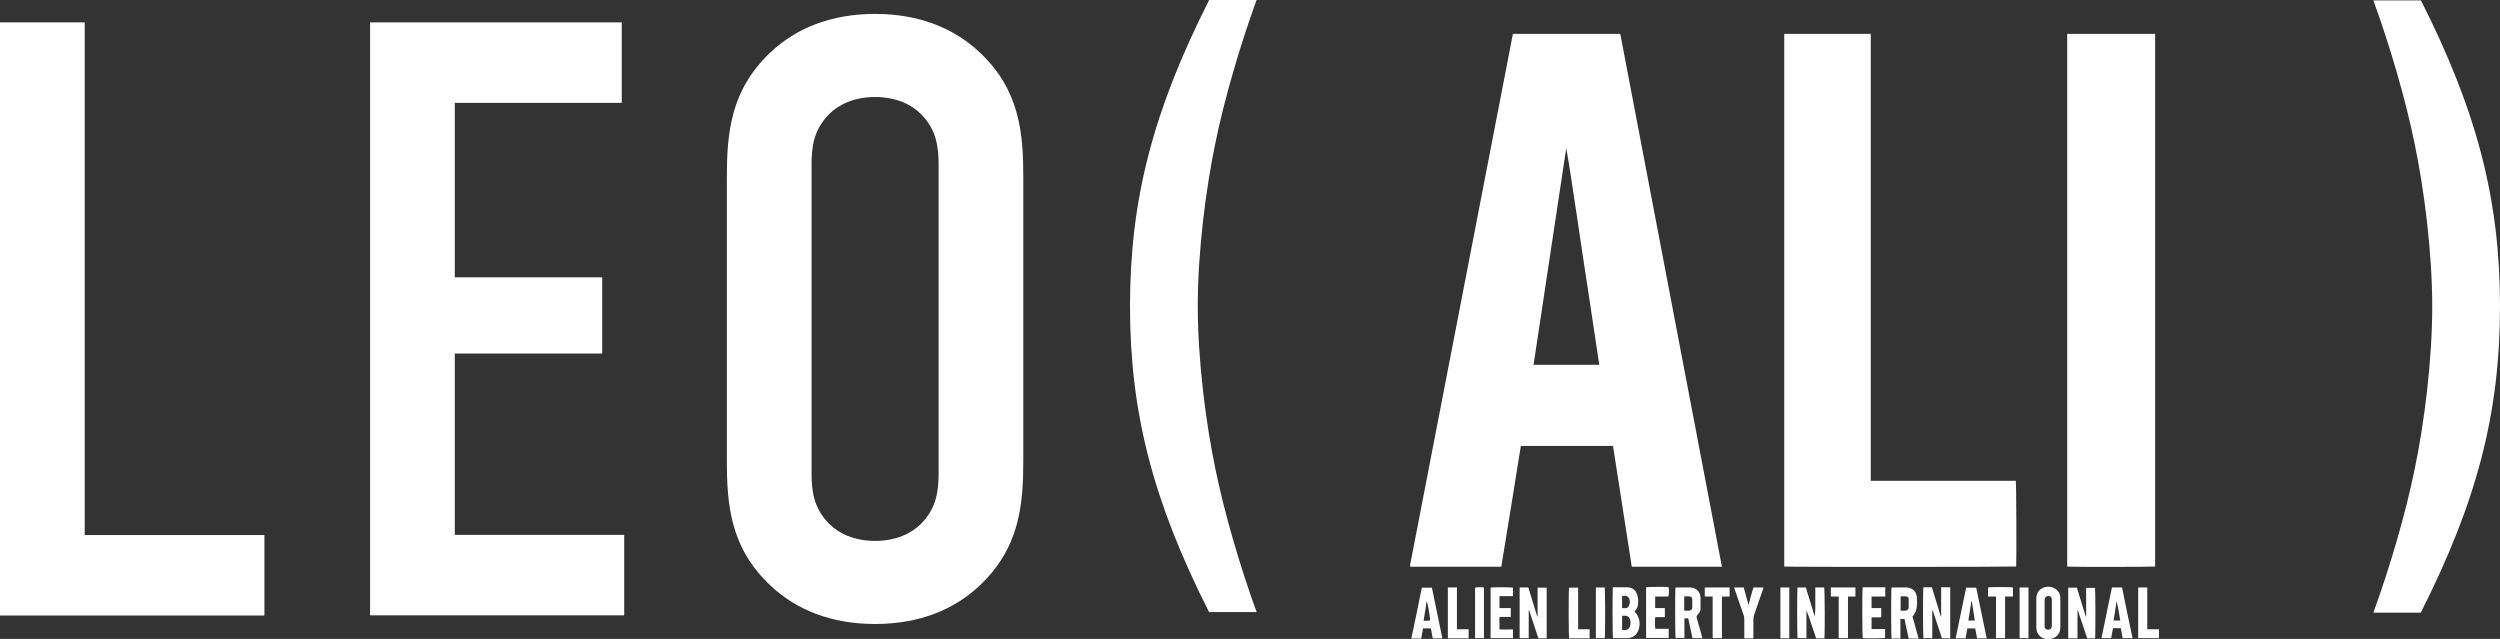 <?xml version="1.0" encoding="UTF-8"?><svg id="_レイヤー_2" xmlns="http://www.w3.org/2000/svg" viewBox="0 0 123.96 31.68"><rect x="0" y="0" width="123.96" height="31.68" fill="#333333" stroke="none"/><defs><style>.cls-1{fill-rule:evenodd;}.cls-1,.cls-2{fill:#fff;}</style></defs><g id="_レイヤー_1-2"><path class="cls-2" d="M4.2,1.11v25.42h8.91v3.99H0V1.11h4.2Z"/><path class="cls-2" d="M18.35,1.11h12.48v3.99h-8.28v8.65h7.31v3.78h-7.31v8.99h8.4v3.99h-12.6V1.11Z"/><path class="cls-2" d="M36.04,8.84c0-2.23.17-4.37,2.18-6.26,1.26-1.18,2.98-1.89,5.17-1.89s3.91.71,5.17,1.89c2.02,1.89,2.18,4.03,2.18,6.26v13.95c0,2.23-.17,4.37-2.18,6.26-1.26,1.18-2.98,1.89-5.17,1.89s-3.91-.71-5.17-1.89c-2.02-1.89-2.18-4.03-2.18-6.26v-13.95ZM46.54,8.21c0-.88-.08-1.76-.88-2.56-.46-.46-1.22-.84-2.27-.84s-1.81.38-2.27.84c-.8.8-.88,1.68-.88,2.56v15.21c0,.88.08,1.76.88,2.56.46.46,1.22.84,2.27.84s1.81-.38,2.27-.84c.8-.8.88-1.68.88-2.56v-15.21Z"/><path class="cls-2" d="M59.96,30.37c-2.79-5.51-3.93-9.91-3.93-15.19s1.14-9.68,3.93-15.19h2.35c-.81,2.22-1.61,4.94-2.05,7.12-.47,2.25-.87,5.38-.87,8.06s.4,5.81.87,8.06c.44,2.18,1.24,4.91,2.05,7.12h-2.35Z"/><path class="cls-2" d="M120.03,0c2.79,5.51,3.93,9.91,3.93,15.19s-1.14,9.68-3.93,15.19h-2.35c.81-2.22,1.61-4.94,2.05-7.12.47-2.25.87-5.38.87-8.06s-.4-5.81-.87-8.06c-.44-2.18-1.24-4.91-2.05-7.12h2.35Z"/><path class="cls-1" d="M75.41,22.11c-.32,2-.64,3.99-.97,5.99h-4.51s0,0-.01-.01c0,0,0,0,0-.01,0-.02,0-.05,0-.07,1.7-8.77,3.39-17.53,5.09-26.3,0-.01.01-.02.02-.03h5.31c1.68,8.8,3.36,17.61,5.04,26.42h-4.47c-.31-2-.62-3.99-.93-5.99h-4.58ZM79.3,18.1c-.18-1.2-.36-2.39-.54-3.59-.18-1.2-.37-2.39-.54-3.59-.15-1.05-.53-3.5-.56-3.57-.54,3.58-1.08,7.16-1.62,10.74h3.26Z"/><path class="cls-1" d="M88.47,1.68h4.29v22.16h7.19c.03.09.04,4.03.02,4.25-.08.02-11.36.03-11.5,0V1.68Z"/><path class="cls-1" d="M102.5,28.1V1.68h4.36v26.41c-.08.02-4.2.03-4.36,0Z"/><path class="cls-1" d="M103.9,31.65h-.41c-.15-.46-.3-.92-.46-1.37,0,0-.01,0-.02,0v1.37h-.46v-2.51h.43c.14.47.29.95.44,1.43,0,0,.01,0,.02,0v-1.42h.44c.02.07.03,2.33,0,2.52Z"/><path class="cls-1" d="M89.12,29.13h.42c.15.48.29.95.44,1.43.03-.16.02-.31.03-.47,0-.16,0-.32,0-.48v-.48h.44c.03.08.04,2.34.01,2.52h-.41c-.08-.23-.15-.46-.23-.69-.08-.23-.15-.46-.25-.69,0,.07,0,.14,0,.21,0,.08,0,.16,0,.24v.92h-.44c-.02-.08-.03-2.37,0-2.52Z"/><path class="cls-1" d="M76.69,31.65h-.41c-.15-.46-.31-.93-.46-1.39,0,0-.01,0-.02,0v1.38h-.45v-2.51h.43c.15.47.29.95.44,1.44,0,0,.01,0,.02,0v-1.43h.45v2.52Z"/><path class="cls-1" d="M96.7,31.65h-.41c-.15-.46-.31-.93-.46-1.39,0,0-.01,0-.02,0v1.38h-.44c-.02-.08-.03-2.32,0-2.52.14,0,.27,0,.42,0,.07.24.15.48.22.72.07.24.15.48.22.72,0,0,.02,0,.02,0v-1.44h.45v2.52Z"/><path class="cls-1" d="M81.05,30.32c.25.26.32.65.17.97-.1.23-.29.35-.54.35-.23,0-.47,0-.7,0-.03-.09-.03-2.35-.01-2.52.02,0,.04,0,.06,0,.21,0,.42,0,.63,0,.27,0,.43.12.51.35.02.05.03.1.04.15.03.14.02.27,0,.41-.02.11-.08.21-.17.29ZM80.43,31.24c.07,0,.13,0,.18,0,.05-.01.1-.03.14-.07.11-.11.13-.35.05-.51-.08-.15-.21-.13-.34-.13,0,0-.01,0-.03.01v.7ZM80.43,30.15c.13,0,.26.04.33-.1.07-.13.08-.28,0-.41-.08-.13-.21-.1-.33-.09v.6Z"/><path class="cls-1" d="M83.08,29.13h.11c.17,0,.35,0,.52,0,.04,0,.08,0,.11,0,.3.02.49.22.5.51,0,.18,0,.36,0,.53,0,.12-.05.22-.13.29-.07.07-.08.13-.05.22.09.28.16.57.24.85,0,.03.02.07.03.11-.16.01-.32,0-.49,0-.07-.33-.14-.65-.21-.98h-.19v.97h-.44c-.02-.09-.03-2.4,0-2.52ZM83.51,29.56v.72c.09,0,.17,0,.25,0,.1-.01.15-.07.15-.17,0-.13,0-.26,0-.38,0-.1-.05-.15-.15-.16-.08,0-.16,0-.25,0Z"/><path class="cls-1" d="M93.8,29.13s.05,0,.07,0c.21,0,.42,0,.62,0,.06,0,.11,0,.17.02.22.05.33.19.38.41.01.05.01.11.01.17,0,.09,0,.17,0,.26q0,.33-.22.58c.1.36.2.72.3,1.09h-.49c-.07-.32-.14-.64-.21-.97h-.2v.97h-.44c-.02-.08-.03-2.27,0-2.51ZM94.24,29.56v.72c.09,0,.17,0,.24,0,.09,0,.15-.07.16-.15,0-.14,0-.29,0-.43,0-.08-.06-.13-.14-.13-.08,0-.16,0-.26,0Z"/><path class="cls-1" d="M100.97,30.38c0-.24,0-.48,0-.73.01-.27.16-.45.4-.53.24-.08.51,0,.67.19.06.07.1.16.11.26,0,.06.01.11.01.17,0,.44,0,.88,0,1.32,0,.04,0,.08,0,.11-.03.31-.27.52-.61.52-.32,0-.56-.22-.58-.53,0-.03,0-.06,0-.09,0-.23,0-.45,0-.68h0ZM101.74,30.38h0v-.11c0-.18,0-.35,0-.53,0-.12-.07-.19-.17-.19-.11,0-.18.07-.19.19,0,.02,0,.04,0,.06,0,.39,0,.78,0,1.18,0,.03,0,.07,0,.1,0,.07.05.11.11.13.13.05.24-.03.25-.18,0-.21,0-.43,0-.64Z"/><path class="cls-1" d="M98.53,31.65c-.14,0-.26,0-.39,0-.03,0-.07,0-.11,0-.03-.16-.06-.32-.09-.49h-.39c-.03.16-.06.32-.09.49h-.49c.17-.84.35-1.67.52-2.51h.5c.17.83.34,1.67.52,2.52ZM97.92,30.77c-.05-.32-.1-.64-.15-.96,0,0-.02,0-.02,0-.05.32-.1.63-.15.96h.33Z"/><path class="cls-1" d="M71.53,31.65h-.49c-.03-.16-.06-.32-.09-.49-.13,0-.26,0-.39,0-.03.17-.06.33-.09.5h-.49c.18-.84.35-1.68.52-2.52h.5c.17.84.34,1.67.52,2.52ZM70.59,30.78c.12-.01.22.01.32-.02,0-.18-.12-.88-.17-.95-.05.32-.1.63-.15.96Z"/><path class="cls-1" d="M104.72,29.13h.5c.17.84.34,1.67.52,2.51h-.49c-.03-.16-.06-.32-.09-.49h-.39c-.03.16-.06.32-.09.49h-.48c.17-.84.35-1.68.52-2.52ZM105.13,30.77c-.05-.33-.1-.64-.18-.96-.05.32-.1.63-.15.96h.33Z"/><path class="cls-1" d="M82.73,29.58h-.66v.57h.48v.45c-.16,0-.31,0-.47,0-.03.08-.03.43,0,.58h.66v.45h-1.12v-2.51c.09-.02.91-.03,1.11-.01.03.08.03.34,0,.45Z"/><path class="cls-1" d="M93.47,29.58h-.67v.57h.48v.46h-.48v.58h.67v.44c-.07.02-.91.03-1.11.01-.02-.08-.03-2.38,0-2.52h1.12c0,.07,0,.15,0,.22,0,.07,0,.14,0,.23Z"/><path class="cls-1" d="M74.9,30.59h-.54c-.03.11-.01.21-.01.31,0,.1,0,.2,0,.31.23.01.45,0,.67,0v.43h-1.11v-2.5c.09-.03,1-.03,1.11,0v.42h-.67c0,.2,0,.39,0,.59h.56v.43Z"/><path class="cls-1" d="M85.97,29.13h.49c.08.28.15.56.23.83,0,0,.01,0,.02,0,.07-.28.15-.55.23-.83h.5s-.02.08-.03.11c-.14.41-.29.83-.43,1.24-.02.07-.04.15-.04.22,0,.27,0,.54,0,.82v.13h-.45s0-.08,0-.12c0-.27,0-.54,0-.81,0-.08-.01-.17-.04-.24-.14-.4-.28-.81-.42-1.21-.01-.04-.03-.09-.04-.14Z"/><path class="cls-1" d="M84.54,29.13h1.22v.45h-.38v2.06h-.46v-2.06h-.39v-.45Z"/><path class="cls-1" d="M99.42,31.64h-.45v-2.06h-.39c-.02-.16,0-.3,0-.45.1-.03,1.12-.03,1.23,0v.45h-.39v2.06Z"/><path class="cls-1" d="M92.01,29.58h-.38v2.06h-.46v-2.06h-.39v-.45h1.22v.45Z"/><path class="cls-1" d="M78.81,31.65h-1.01c-.02-.08-.03-2.38,0-2.51h.45v2.06h.57v.45Z"/><path class="cls-1" d="M71.79,31.65v-2.52h.45c0,.13,0,.27,0,.4,0,.14,0,.28,0,.42v1.25h.58v.45c-.34,0-.68,0-1.03,0Z"/><path class="cls-1" d="M106.47,31.2h.58v.44h-1.03v-2.51c.15,0,.29,0,.45,0v2.07Z"/><path class="cls-1" d="M100.14,29.13h.44v2.51c-.07.02-.15,0-.22,0-.07,0-.14,0-.22,0v-2.52Z"/><path class="cls-1" d="M73.14,31.65v-2.51c.08-.03.29-.03.44-.01v2.51c-.07,0-.14,0-.22,0-.07,0-.14,0-.23,0Z"/><path class="cls-1" d="M79.13,29.13h.44c.02.09.03,2.4,0,2.51h-.44v-2.51Z"/><path class="cls-1" d="M88.72,31.65h-.44v-2.52c.14,0,.29,0,.44,0v2.52Z"/></g></svg>